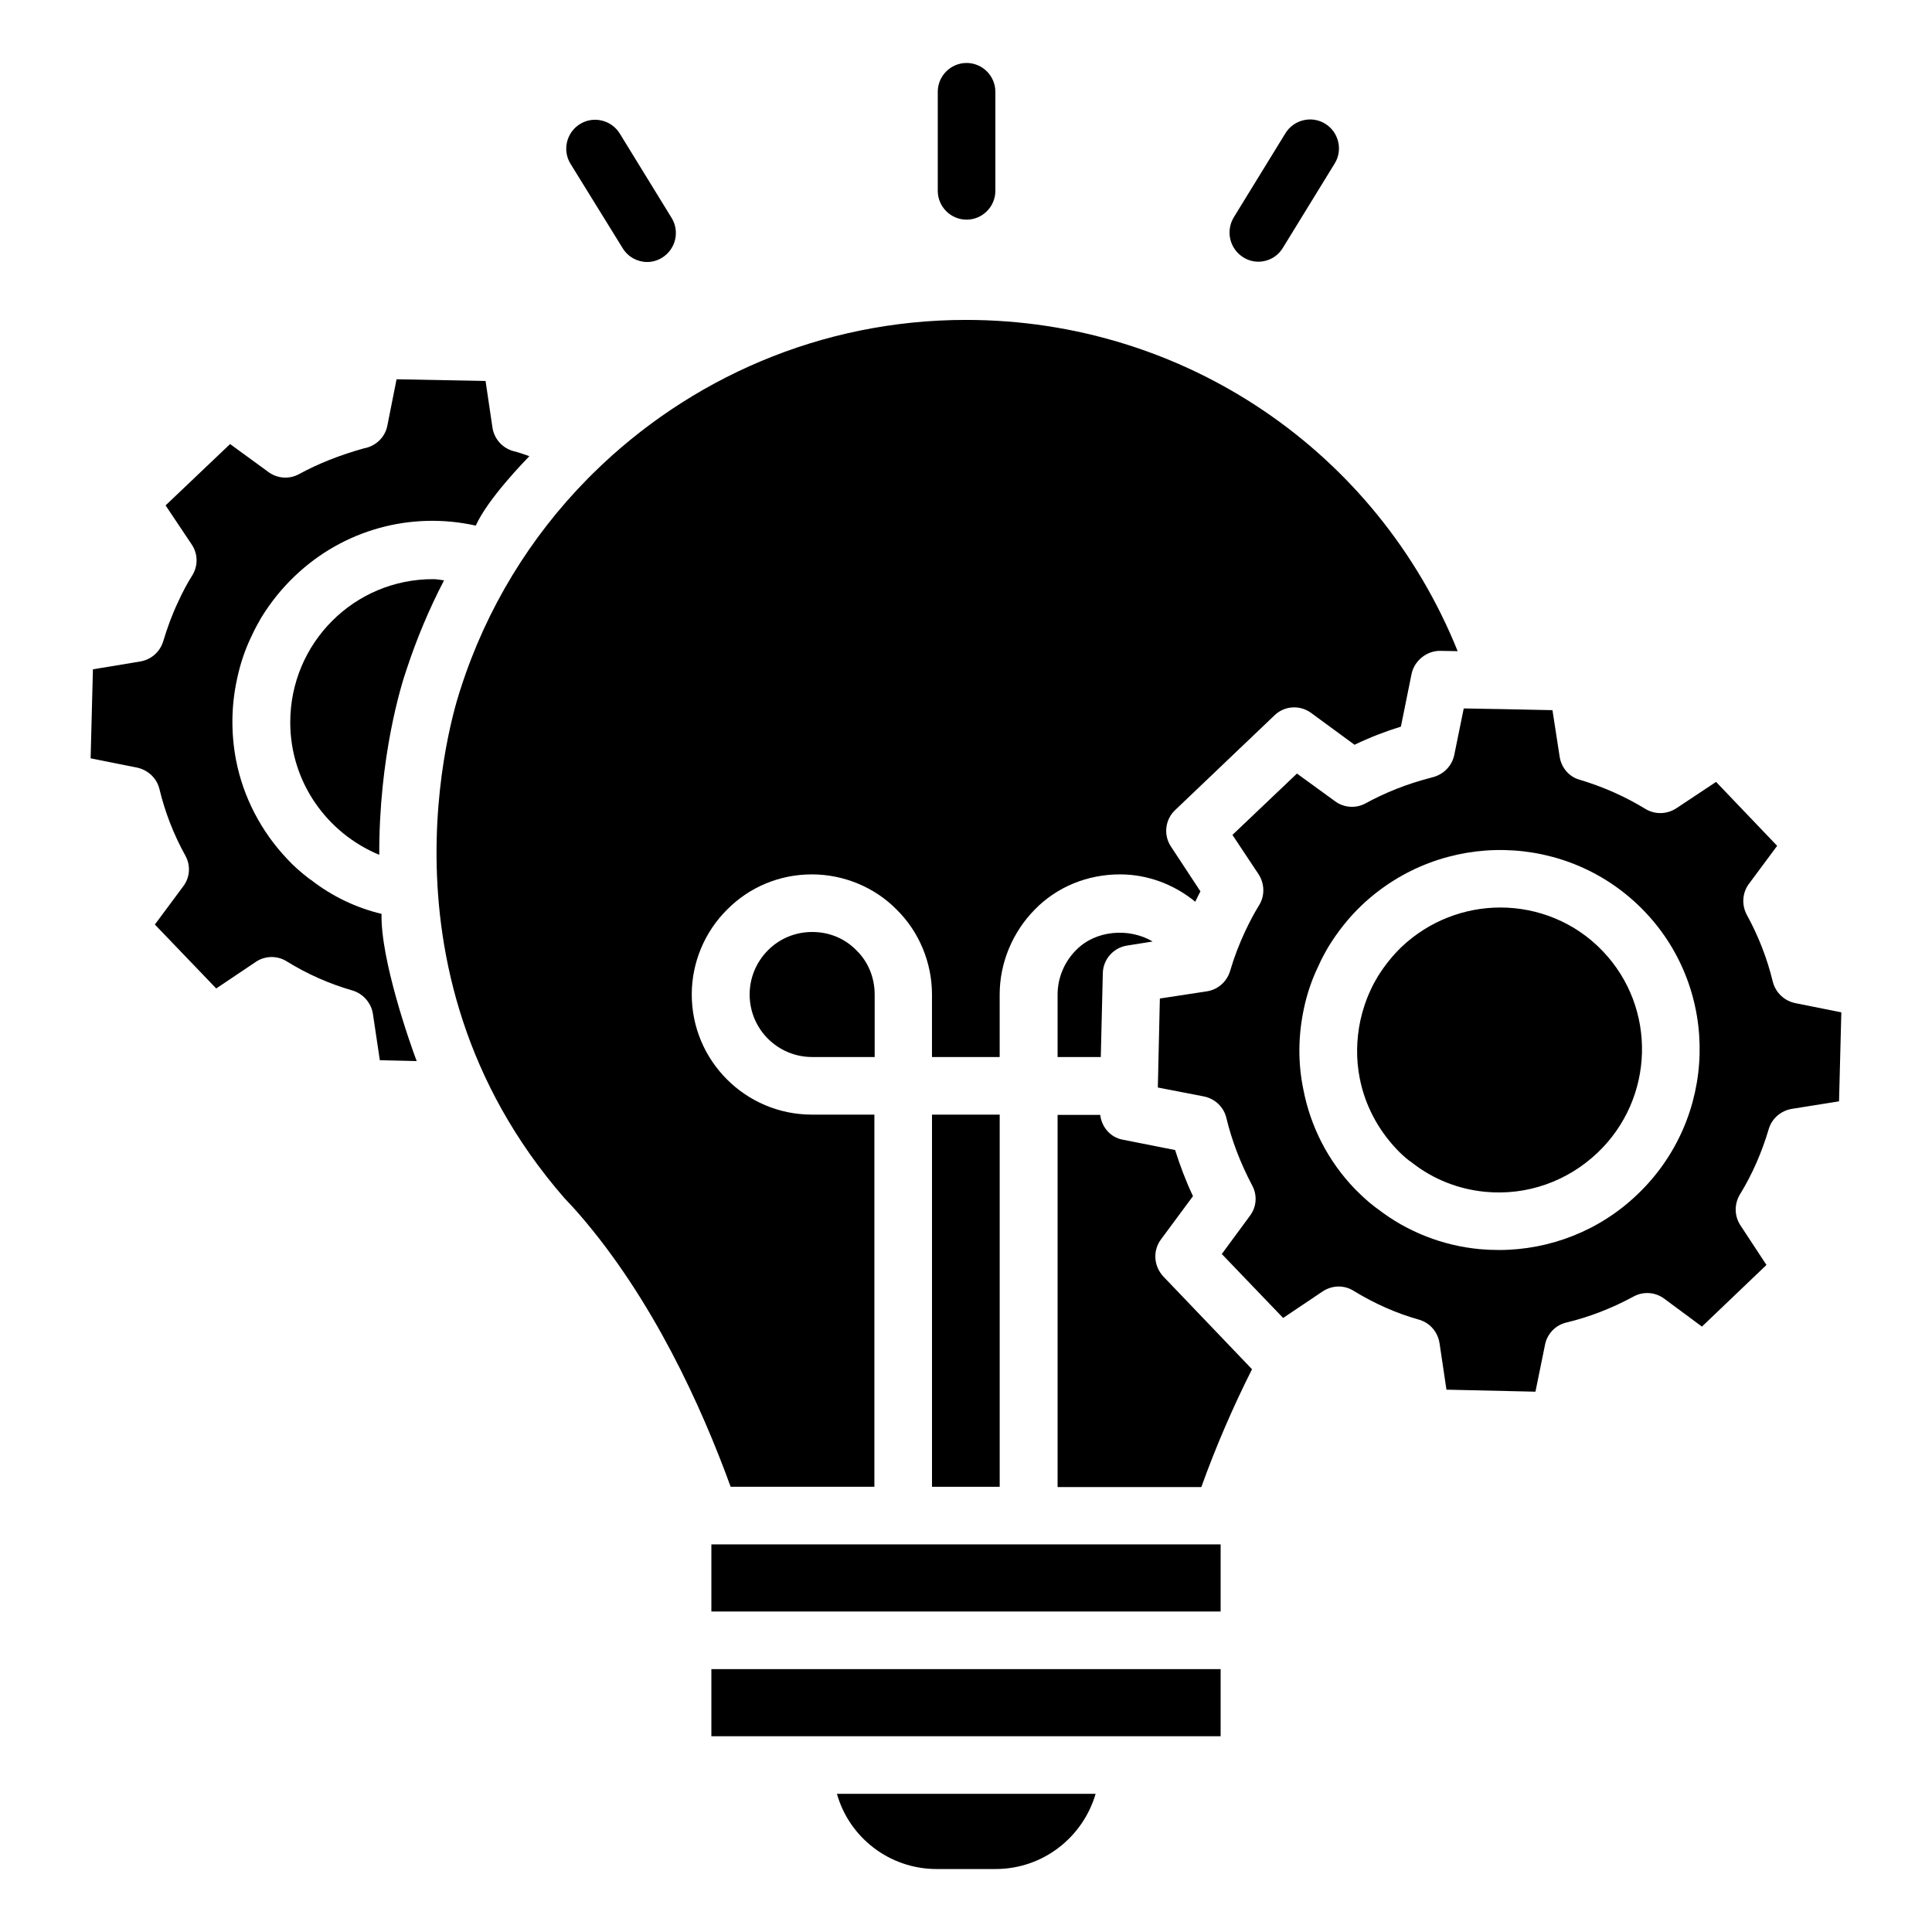 <?xml version="1.0" encoding="UTF-8"?>
<!-- Uploaded to: ICON Repo, www.svgrepo.com, Generator: ICON Repo Mixer Tools -->
<svg fill="#000000" width="800px" height="800px" version="1.1" viewBox="144 144 512 512" xmlns="http://www.w3.org/2000/svg">
 <g>
  <path d="m226.41 377.18c-0.305-0.152-0.535-0.383-0.762-0.535-2.137-1.68-3.894-3.207-5.496-4.961-6.945-7.328-11.68-16.41-13.586-26.184-1.375-7.176-1.297-14.426 0.23-21.449 0.84-4.047 2.137-7.938 3.894-11.527 0.688-1.527 1.602-3.207 2.519-4.809 2.594-4.199 5.496-7.785 8.855-10.992 12.902-12.367 30.84-17.25 48.016-13.434 3.281-7.25 13.129-17.25 14.199-18.398-1.449-0.535-2.824-0.992-4.352-1.375-2.824-0.84-4.961-3.207-5.418-6.184l-1.832-12.367-23.586-0.457-2.441 12.289c-0.609 3.129-3.129 5.496-6.258 6.031-6.488 1.832-12.062 4.047-17.098 6.793-2.594 1.449-5.801 1.223-8.168-0.535l-10.152-7.406-17.098 16.258 6.945 10.383c1.68 2.519 1.68 5.727 0.078 8.246-1.297 2.062-2.519 4.352-3.664 6.871-1.68 3.512-2.902 6.945-3.969 10.457-0.84 2.824-3.207 4.961-6.184 5.418l-12.461 2.066-0.609 23.586 12.215 2.441c2.973 0.613 5.34 2.824 6.027 5.727 1.449 6.031 3.742 11.984 6.871 17.633 1.449 2.594 1.223 5.801-0.609 8.168l-7.481 10.078 16.258 16.945 10.457-7.023c2.441-1.68 5.727-1.754 8.246-0.152 5.418 3.359 11.297 5.953 17.406 7.711 2.824 0.84 4.961 3.281 5.418 6.184l1.832 12.289 9.77 0.23c-1.754-4.582-9.617-27.023-9.312-39.008-6.719-1.605-13.133-4.656-18.703-9.008z"/>
  <path d="m375.72 538.01v-98.625h-16.566c-17.559 0-31.832-14.273-31.832-31.832 0-8.473 3.434-16.641 9.391-22.52 5.879-5.953 13.895-9.312 22.441-9.312 8.473 0 16.719 3.434 22.52 9.391 5.879 5.801 9.312 13.969 9.312 22.441v16.566h17.938v-16.566c0-8.398 3.434-16.566 9.312-22.52 5.879-6.031 13.969-9.312 22.594-9.312 7.328 0 14.352 2.672 19.922 7.25 0.457-0.918 0.918-1.91 1.375-2.75l-7.785-11.832c-2.062-3.055-1.602-7.176 1.07-9.695l26.336-25.113c2.672-2.594 6.793-2.824 9.77-0.609l11.449 8.398c3.969-1.91 8.09-3.512 12.289-4.809l2.824-13.969c0.762-3.586 4.121-6.184 7.633-6.106l4.582 0.078c-21.297-52.898-72.367-87.785-130.3-87.785-38.473 0-73.359 15.574-98.777 40.609-0.535 0.535-0.992 0.992-1.527 1.527-15.191 15.418-26.793 34.352-33.586 55.496-0.23 0.762-26.031 73.664 27.48 135.11 1.223 1.297 2.672 2.824 4.047 4.426 19.391 22.441 32.215 50.688 40 72.059z"/>
  <path d="m451.68 472.44 8.473-11.449c-1.91-4.047-3.434-8.09-4.734-12.215l-13.895-2.75c-3.281-0.609-5.574-3.359-5.953-6.566h-11.297v98.625h38.09c3.894-10.84 8.473-21.375 13.434-31.223l-23.434-24.504c-2.668-2.82-2.894-6.941-0.684-9.918z"/>
  <path d="m347.55 395.8c-3.129 3.129-4.887 7.328-4.887 11.754 0 9.16 7.406 16.566 16.566 16.566h16.566v-16.566c0-4.426-1.68-8.625-4.809-11.68-3.129-3.207-7.25-4.887-11.754-4.887-4.508 0.004-8.629 1.758-11.684 4.812z"/>
  <path d="m390.99 439.39h17.938v98.625h-17.938z"/>
  <path d="m429.16 395.8c-3.129 3.129-4.887 7.406-4.887 11.754v16.566h11.449l0.535-22.215c0.078-3.664 2.824-6.793 6.488-7.328l6.719-1.07c-6.336-3.738-15.191-2.977-20.305 2.293z"/>
  <path d="m392.21 639.31h15.648c12.52 0 23.129-8.398 26.488-19.922h-68.547c3.207 11.449 13.816 19.922 26.41 19.922z"/>
  <path d="m332.52 604.12h134.96v-17.785h-134.96z"/>
  <path d="m332.52 553.28h134.96v17.785h-134.96z"/>
  <path d="m619.77 409.84c-2.902-0.609-5.191-2.75-5.953-5.648-1.527-6.336-3.894-12.289-6.871-17.711-1.449-2.672-1.223-5.879 0.535-8.246l7.481-10.078-16.184-16.945-10.457 6.945c-2.519 1.68-5.727 1.754-8.246 0.23-5.344-3.281-11.223-5.879-17.328-7.711-2.902-0.762-4.961-3.207-5.418-6.106l-1.91-12.367-14.504-0.305h-0.383l-8.625-0.152-2.519 12.367c-0.609 2.824-2.75 5.039-5.496 5.801l-0.84 0.23c-6.414 1.68-11.91 3.894-17.098 6.719-2.594 1.449-5.801 1.223-8.168-0.535l-10.078-7.328-17.098 16.258 6.945 10.457c1.602 2.519 1.68 5.727 0.078 8.246-1.223 1.984-2.441 4.273-3.664 6.871-1.527 3.281-2.902 6.793-3.969 10.457-0.84 2.824-3.207 4.961-6.106 5.418l-12.52 1.91-0.535 23.586 12.215 2.367c2.977 0.609 5.266 2.824 5.953 5.727 1.449 6.031 3.742 11.984 6.793 17.785 1.449 2.594 1.223 5.727-0.535 8.09l-7.477 10.156 16.258 16.945 10.457-7.023c2.519-1.68 5.727-1.754 8.246-0.152 5.496 3.359 11.297 5.953 17.328 7.633 2.902 0.84 4.961 3.281 5.418 6.258l1.832 12.289 23.586 0.535 2.519-12.367c0.535-2.902 2.75-5.266 5.648-5.953 6.106-1.449 12.137-3.816 17.785-6.871 2.594-1.449 5.801-1.223 8.168 0.535l10 7.406 17.098-16.336-6.871-10.457c-1.68-2.519-1.68-5.727-0.152-8.246 3.281-5.344 5.801-11.145 7.633-17.328 0.84-2.824 3.281-4.887 6.184-5.344l12.441-1.984 0.609-23.586zm-41.832 50.688c-9.922 9.543-23.129 14.734-36.719 14.734-1.68 0-3.359-0.078-5.113-0.23-9.77-0.918-19.16-4.582-26.945-10.609-0.457-0.305-0.84-0.609-1.223-0.918-1.602-1.223-3.281-2.824-4.961-4.504-7.023-7.328-11.68-16.41-13.586-26.336-1.449-7.023-1.375-14.199 0.152-21.375 0.84-3.969 2.137-7.785 3.894-11.375 0.762-1.754 1.68-3.434 2.672-5.113 2.441-3.969 5.344-7.633 8.703-10.84 21.297-20.23 54.883-19.465 75.035 1.602 20.152 21.074 19.312 54.738-1.91 74.965z"/>
  <path d="m541.6 384.5c-9.391 0-18.855 3.512-26.184 10.457-2.441 2.367-4.504 4.961-6.258 7.785-0.688 1.145-1.375 2.367-1.91 3.586-1.223 2.594-2.137 5.344-2.75 8.168-1.07 5.113-1.145 10.23-0.152 15.266 1.375 7.023 4.734 13.434 9.695 18.703 1.07 1.145 2.215 2.215 3.512 3.207 0.23 0.078 0.535 0.383 0.762 0.535 5.574 4.352 12.215 6.945 19.238 7.633 11.07 1.07 21.832-2.75 29.848-10.383 15.113-14.426 15.727-38.32 1.375-53.359-7.328-7.707-17.25-11.598-27.176-11.598z"/>
  <path d="m400.15 202.21c4.199 0 7.633-3.434 7.633-7.633v-26.258c0-4.199-3.434-7.633-7.633-7.633-4.199 0-7.633 3.434-7.633 7.633v26.258c0 4.199 3.434 7.633 7.633 7.633z"/>
  <path d="m309.01 209.77c1.449 2.367 3.969 3.664 6.488 3.664 1.375 0 2.75-0.383 3.969-1.145 3.586-2.215 4.734-6.945 2.519-10.535l-13.742-22.367c-2.215-3.586-6.945-4.734-10.535-2.519-3.586 2.215-4.734 6.945-2.519 10.535z"/>
  <path d="m473.51 212.21c1.223 0.762 2.594 1.145 3.969 1.145 2.594 0 5.039-1.297 6.488-3.664l13.742-22.367c2.215-3.586 1.07-8.32-2.519-10.535-3.586-2.215-8.32-1.07-10.535 2.519l-13.742 22.367c-2.133 3.664-0.988 8.32 2.598 10.535z"/>
  <path d="m220.92 335.42c0 15.879 9.77 29.391 23.586 35.113-0.078-25.953 5.801-44.961 7.176-48.93 2.672-8.168 6.031-16.184 10-23.816-0.918-0.078-1.832-0.305-2.824-0.305-20.992-0.074-37.938 16.945-37.938 37.938z"/>
 </g>
</svg>